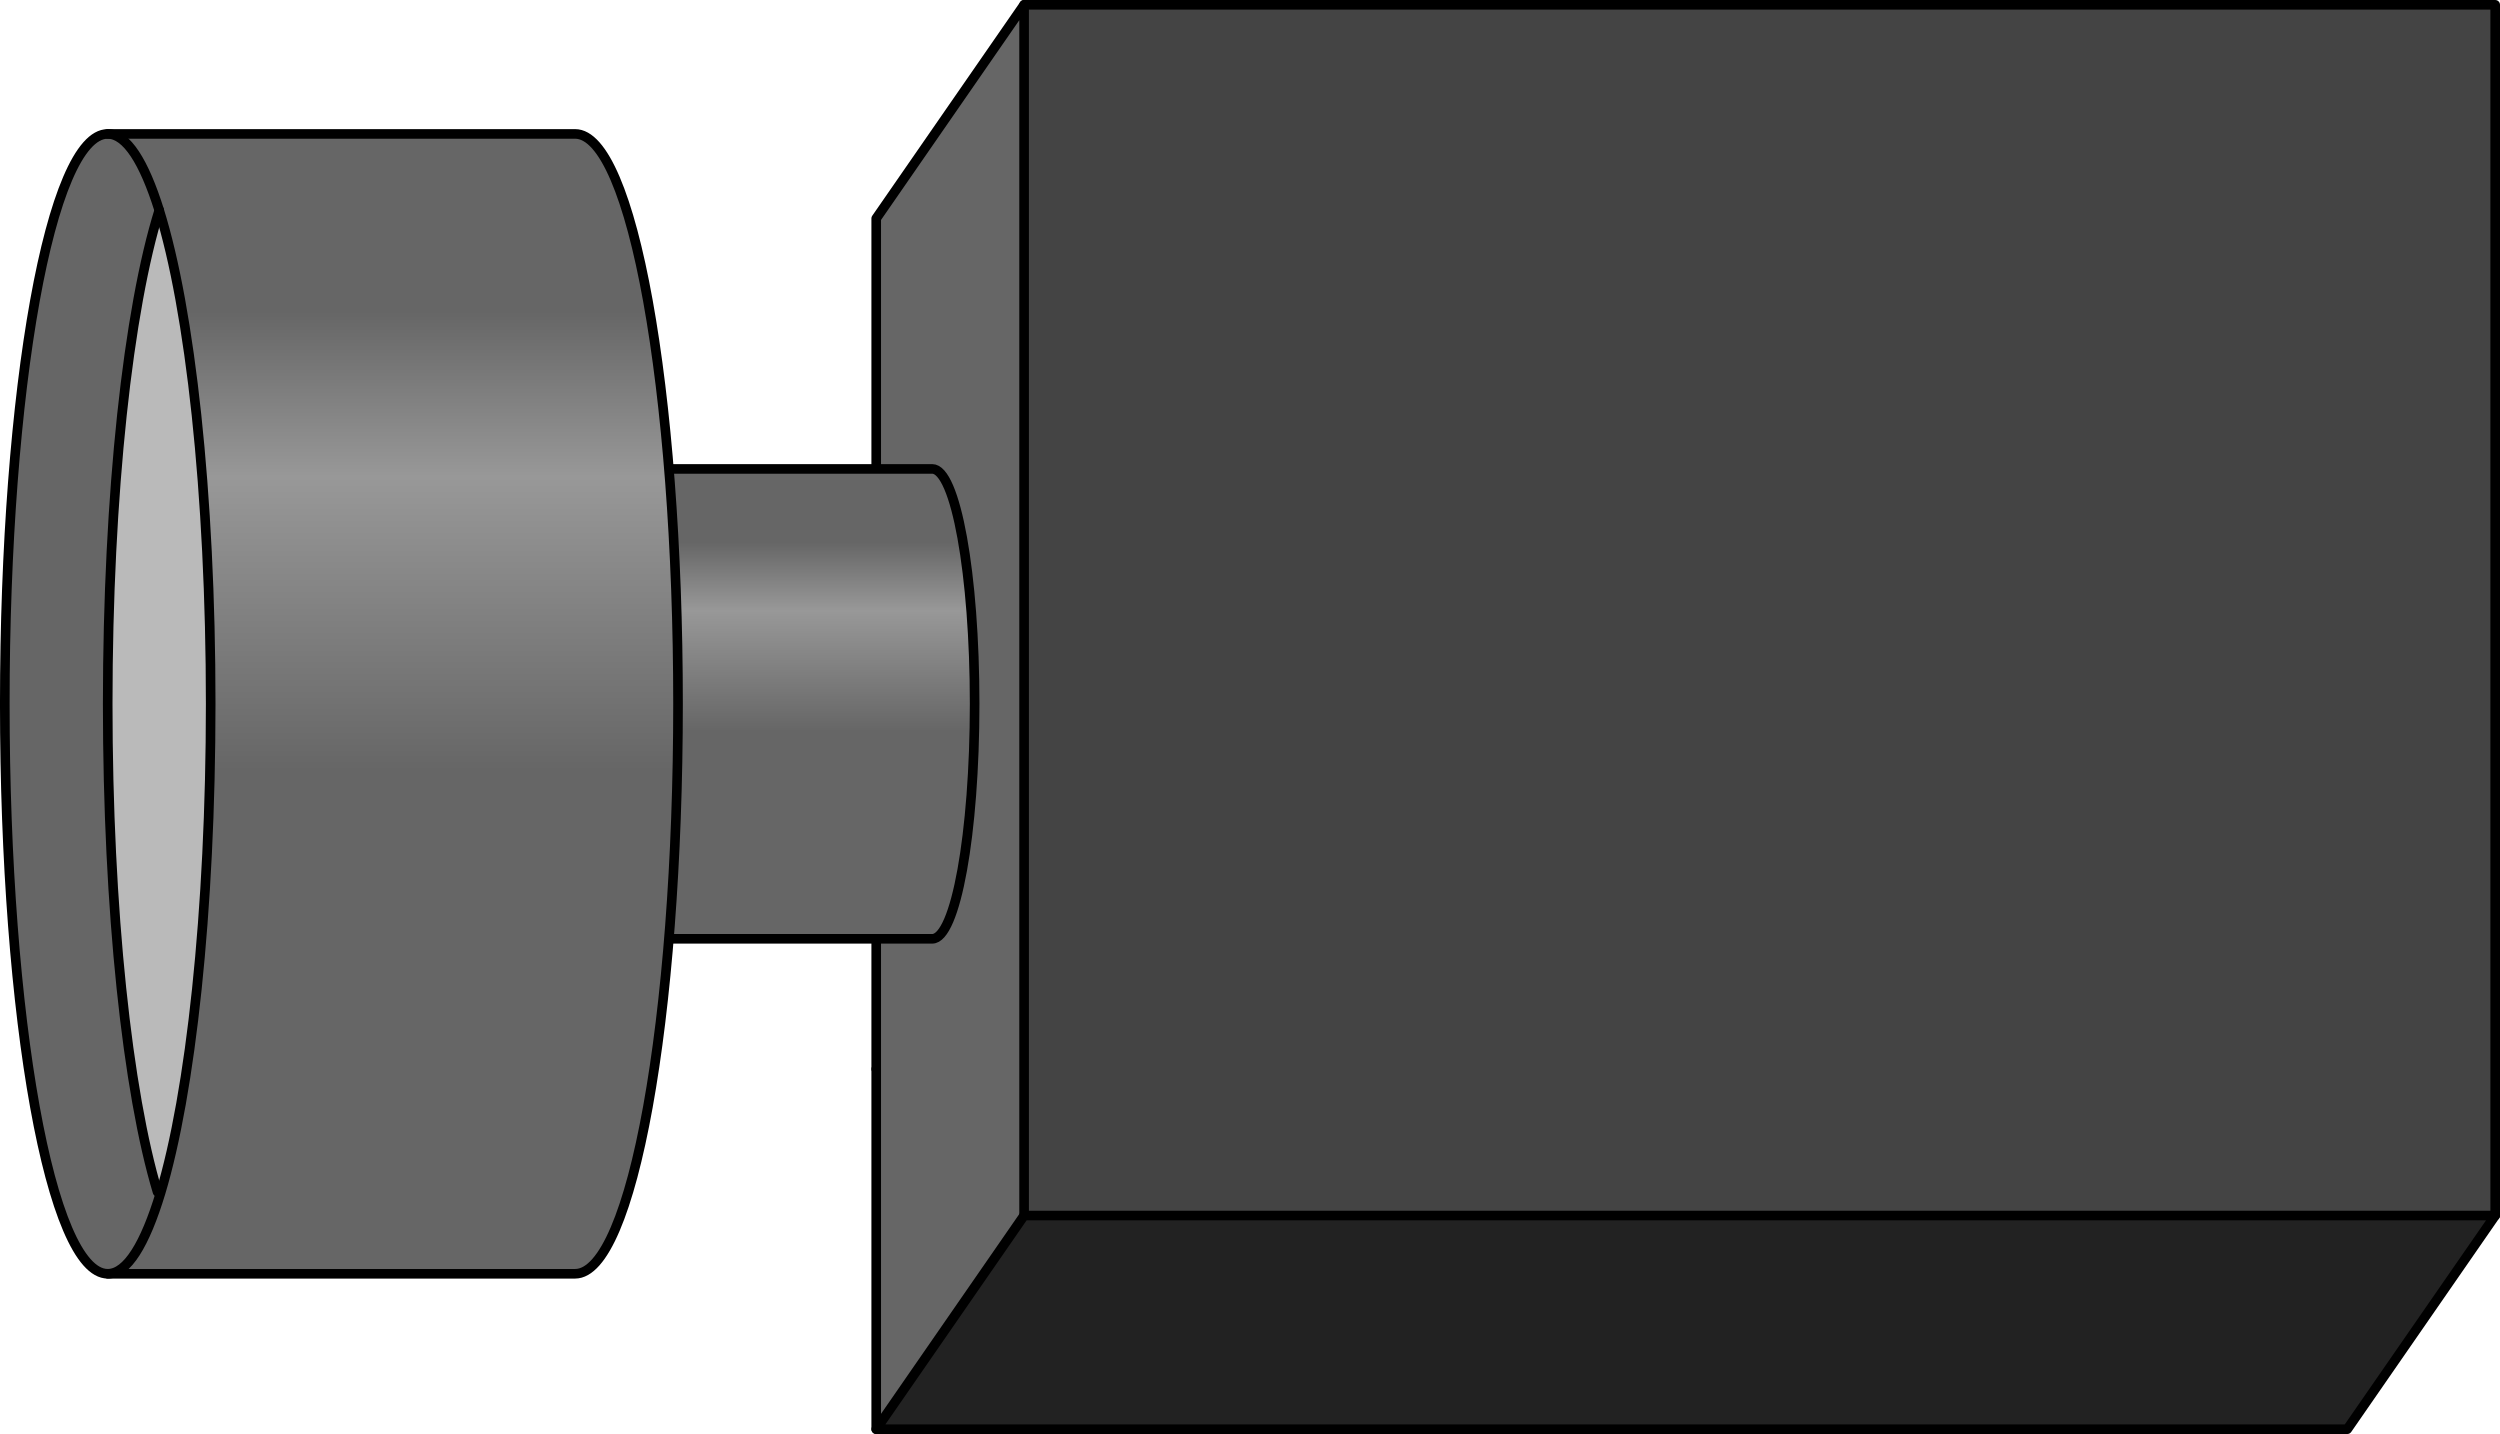 <?xml version="1.0" encoding="utf-8"?>
<!-- Generator: Adobe Illustrator 16.0.0, SVG Export Plug-In . SVG Version: 6.00 Build 0)  -->
<!DOCTYPE svg PUBLIC "-//W3C//DTD SVG 1.1//EN" "http://www.w3.org/Graphics/SVG/1.1/DTD/svg11.dtd">
<svg version="1.1" id="Layer_2" xmlns="http://www.w3.org/2000/svg" xmlns:xlink="http://www.w3.org/1999/xlink" x="0px" y="0px"
	 width="260.25px" height="149.281px" viewBox="0 0 260.25 149.281" enable-background="new 0 0 260.25 149.281"
	 xml:space="preserve">
<g>
	<rect x="106.609" y="0.5" fill="#444444" width="153.141" height="126.037"/>
	<polygon fill="#666666" points="91.214,22.742 91.214,35.253 91.716,46.92 91.214,36.669 91.214,116.922 91.214,148.781 
		106.609,126.537 106.609,0.5 	"/>
	<polygon fill="#222222" points="244.352,148.781 91.214,148.781 106.609,126.537 259.75,126.537 	"/>
	<polyline fill="none" stroke="#000000" stroke-linecap="round" stroke-linejoin="round" stroke-miterlimit="10" points="
		106.609,0.5 259.75,0.5 259.75,126.537 	"/>
	<polyline fill="none" stroke="#000000" stroke-linecap="round" stroke-linejoin="round" stroke-miterlimit="10" points="
		106.609,126.537 106.609,0.5 91.214,22.742 91.214,111.287 	"/>
	
		<line fill="none" stroke="#000000" stroke-linecap="round" stroke-linejoin="round" stroke-miterlimit="10" x1="91.214" y1="111.287" x2="91.214" y2="148.781"/>
	<polygon fill="none" stroke="#000000" stroke-linecap="round" stroke-linejoin="round" stroke-miterlimit="10" points="
		106.609,126.537 91.214,148.781 244.352,148.781 259.75,126.537 	"/>
	
		<linearGradient id="SVGID_1_" gradientUnits="userSpaceOnUse" x1="28.423" y1="-742.019" x2="77.34" y2="-742.019" gradientTransform="matrix(-4.371139e-008 1 -1 -4.371139e-008 -664.368 20.39)">
		<stop  offset="0.156" style="stop-color:#666666"/>
		<stop  offset="0.301" style="stop-color:#989898"/>
		<stop  offset="0.559" style="stop-color:#666666"/>
	</linearGradient>
	<path fill="url(#SVGID_1_)" d="M94.689,97.729H53.844c0.834,0,1.603-1.263,2.271-3.471c1.284-4.272,2.151-12.073,2.151-20.987
		c0-9.049-0.89-16.945-2.212-21.178v-0.007c-0.648-2.078-1.399-3.274-2.211-3.274h40.846h2.355c2.442,0,4.415,10.947,4.415,24.459
		c0,13.503-1.973,24.458-4.415,24.458H94.689z"/>
	<path fill="none" stroke="#000000" stroke-linecap="round" stroke-linejoin="round" stroke-miterlimit="10" d="M53.844,48.813
		h40.846h2.355c2.442,0,4.415,10.947,4.415,24.459c0,13.503-1.973,24.458-4.415,24.458h-2.355H53.844"/>
	
		<linearGradient id="SVGID_2_" gradientUnits="userSpaceOnUse" x1="-6.448" y1="-705.266" x2="112.211" y2="-705.266" gradientTransform="matrix(-4.371139e-008 1 -1 -4.371139e-008 -664.368 20.39)">
		<stop  offset="0.156" style="stop-color:#666666"/>
		<stop  offset="0.301" style="stop-color:#989898"/>
		<stop  offset="0.559" style="stop-color:#666666"/>
	</linearGradient>
	<path fill="url(#SVGID_2_)" d="M54.158,132.601H11.213c2.018,0,3.883-3.063,5.504-8.418c3.117-10.363,5.217-29.285,5.217-50.911
		c0-21.95-2.154-41.104-5.358-51.372v-0.016c-1.579-5.04-3.401-7.942-5.362-7.942h42.945h5.711c5.926,0,10.714,26.559,10.714,59.33
		c0,32.755-4.788,59.329-10.714,59.329H54.158z"/>
	<path fill="#666666" d="M16.717,124.183c-1.621,5.355-3.486,8.418-5.504,8.418c-5.926,0-10.713-26.574-10.713-59.329
		c0-32.771,4.787-59.33,10.713-59.33c1.961,0,3.783,2.902,5.362,7.942v0.016c-3.2,10.253-5.362,29.422-5.362,51.372
		c0,21.54,2.066,40.405,5.184,50.806L16.717,124.183z"/>
	<path fill="#BABABA" d="M16.717,124.183l-0.32-0.105c-3.117-10.4-5.184-29.266-5.184-50.806c0-21.95,2.162-41.119,5.362-51.372
		c3.204,10.269,5.358,29.422,5.358,51.372C21.934,94.897,19.834,113.819,16.717,124.183z"/>
	<path fill="none" stroke="#000000" stroke-linecap="round" stroke-linejoin="round" stroke-miterlimit="10" d="M11.213,13.941
		h42.945h5.711c5.926,0,10.714,26.559,10.714,59.33c0,32.755-4.788,59.329-10.714,59.329h-5.711H11.213"/>
	<path fill="none" stroke="#000000" stroke-linecap="round" stroke-linejoin="round" stroke-miterlimit="10" d="M16.575,21.899
		c3.204,10.269,5.358,29.422,5.358,51.372c0,21.626-2.1,40.548-5.217,50.911c-1.621,5.355-3.486,8.418-5.504,8.418
		c-5.926,0-10.713-26.574-10.713-59.329c0-32.771,4.787-59.33,10.713-59.33c1.961,0,3.783,2.902,5.362,7.942"/>
	<path fill="none" stroke="#000000" stroke-linecap="round" stroke-linejoin="round" stroke-miterlimit="10" d="M16.396,124.077
		c-3.117-10.4-5.184-29.266-5.184-50.806c0-21.95,2.162-41.119,5.362-51.372v-0.016"/>
</g>
</svg>
